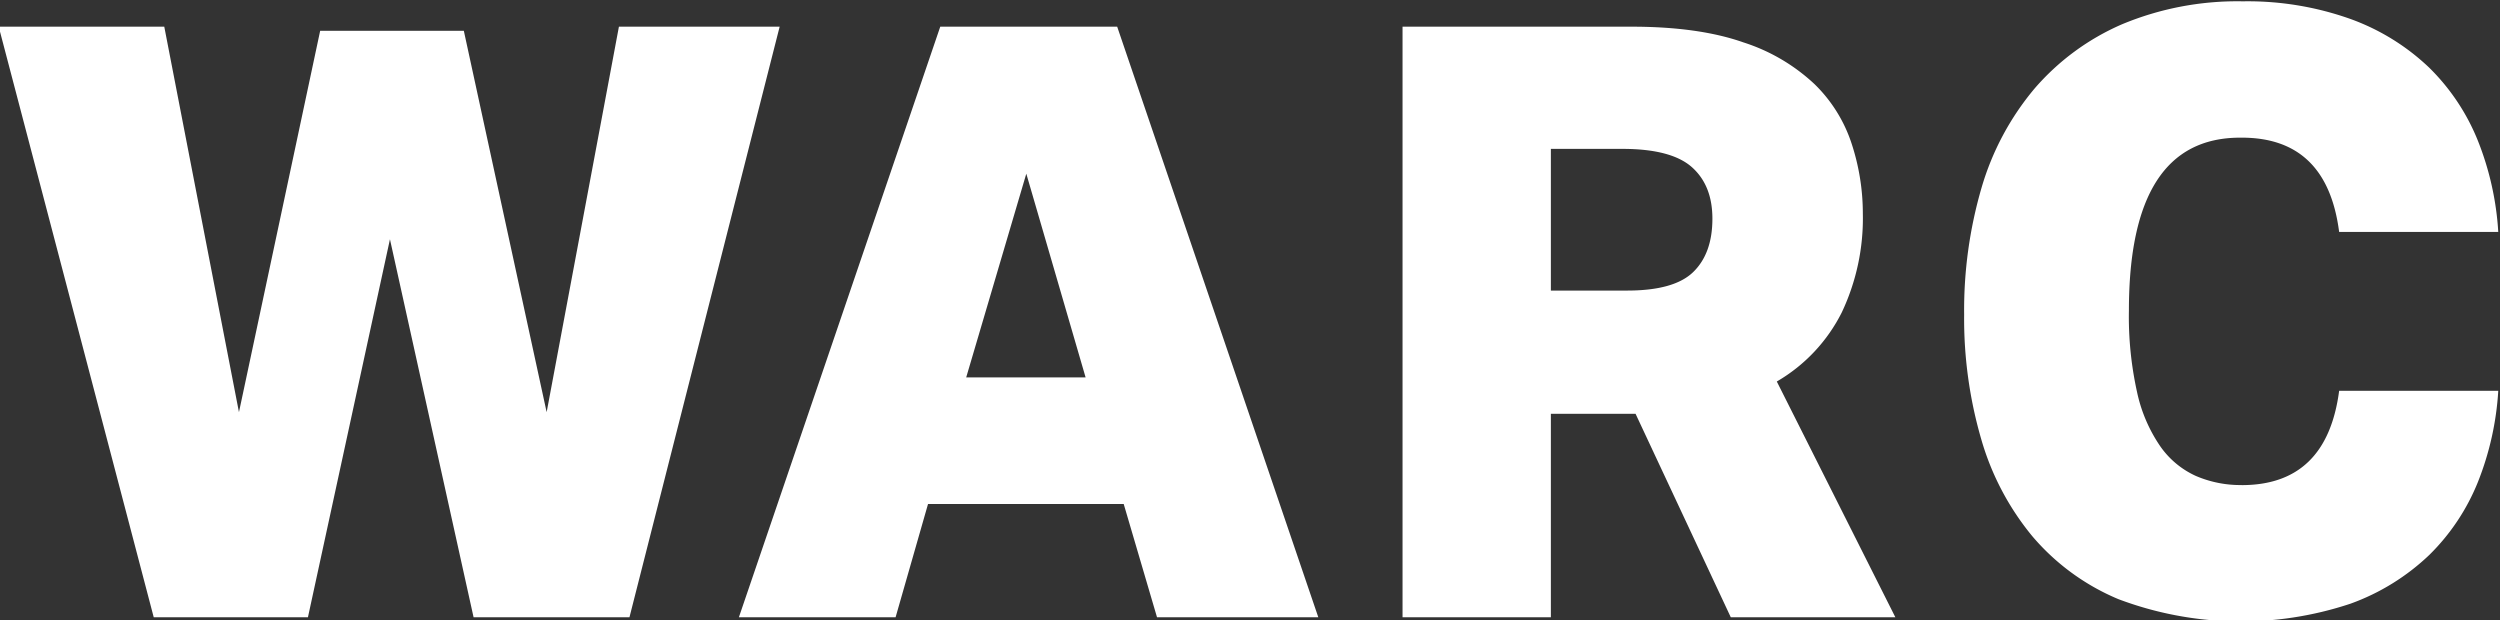 <svg id="Layer_1" data-name="Layer 1" xmlns="http://www.w3.org/2000/svg" viewBox="0 0 403 100" preserveAspectRatio="xMidYMid meet"><rect x="0" y="0" width="403" height="100" fill="#333333" stroke="none"/><defs><style>.cls-1{fill:#fff;fill-rule:evenodd;}</style></defs><g id="LOGO"><polygon id="W" class="cls-1" points="99.77 4.3 88.12 66.44 74.77 4.97 51.61 4.97 38.52 66.44 26.48 4.3 -0.21 4.3 24.78 99.5 49.64 99.5 62.86 38.57 76.34 99.5 101.47 99.5 125.68 4.3 99.77 4.3"/><path id="A" class="cls-1" d="M165.44,28,175,60.84H155.75ZM151.57,4.3,119.11,99.5h25.26l5.23-18.26h31.54l5.37,18.26h26L180.09,4.3Z"/><path id="R" class="cls-1" d="M300.29,34.43a35.45,35.45,0,0,1-3.4,15.94A26.76,26.76,0,0,1,286.42,61.5l19.11,38H279L263.65,66.7H250V99.5H226.09V4.3H263q10.86,0,18.06,2.54a30.19,30.19,0,0,1,11.45,6.73,23.62,23.62,0,0,1,6,9.67A36.11,36.11,0,0,1,300.29,34.43ZM250,46.84h12.3q7.59,0,10.66-3c2.05-2,3.08-4.86,3.08-8.59,0-3.56-1.09-6.31-3.27-8.27S266.87,24,261.55,24H250Z"/><path id="C" class="cls-1" d="M361.37,78.19a18.17,18.17,0,0,1-7.4-1.47,14.09,14.09,0,0,1-5.75-4.8,24.48,24.48,0,0,1-3.73-8.73,56.18,56.18,0,0,1-1.31-13.13q0-27.87,17.93-27.87h.26q13.74,0,15.7,15.2h25.65a47.38,47.38,0,0,0-3.27-14.67,34.56,34.56,0,0,0-7.85-11.8,36.17,36.17,0,0,0-12.7-7.86,49.43,49.43,0,0,0-17-2.85v0l-.3,0-.35,0v0a48.31,48.31,0,0,0-19.17,3.7,39.17,39.17,0,0,0-14.14,10.4,44,44,0,0,0-8.51,15.94,70.38,70.38,0,0,0-2.81,20.46,69.51,69.51,0,0,0,2.75,20.07,43.38,43.38,0,0,0,8.24,15.66,36.81,36.81,0,0,0,13.87,10.14,55.94,55.94,0,0,0,37.43.73,36.17,36.17,0,0,0,12.7-7.86,34.56,34.56,0,0,0,7.85-11.8A47.38,47.38,0,0,0,402.72,63H377.07q-2,15.2-15.7,15.2"/></g></svg>